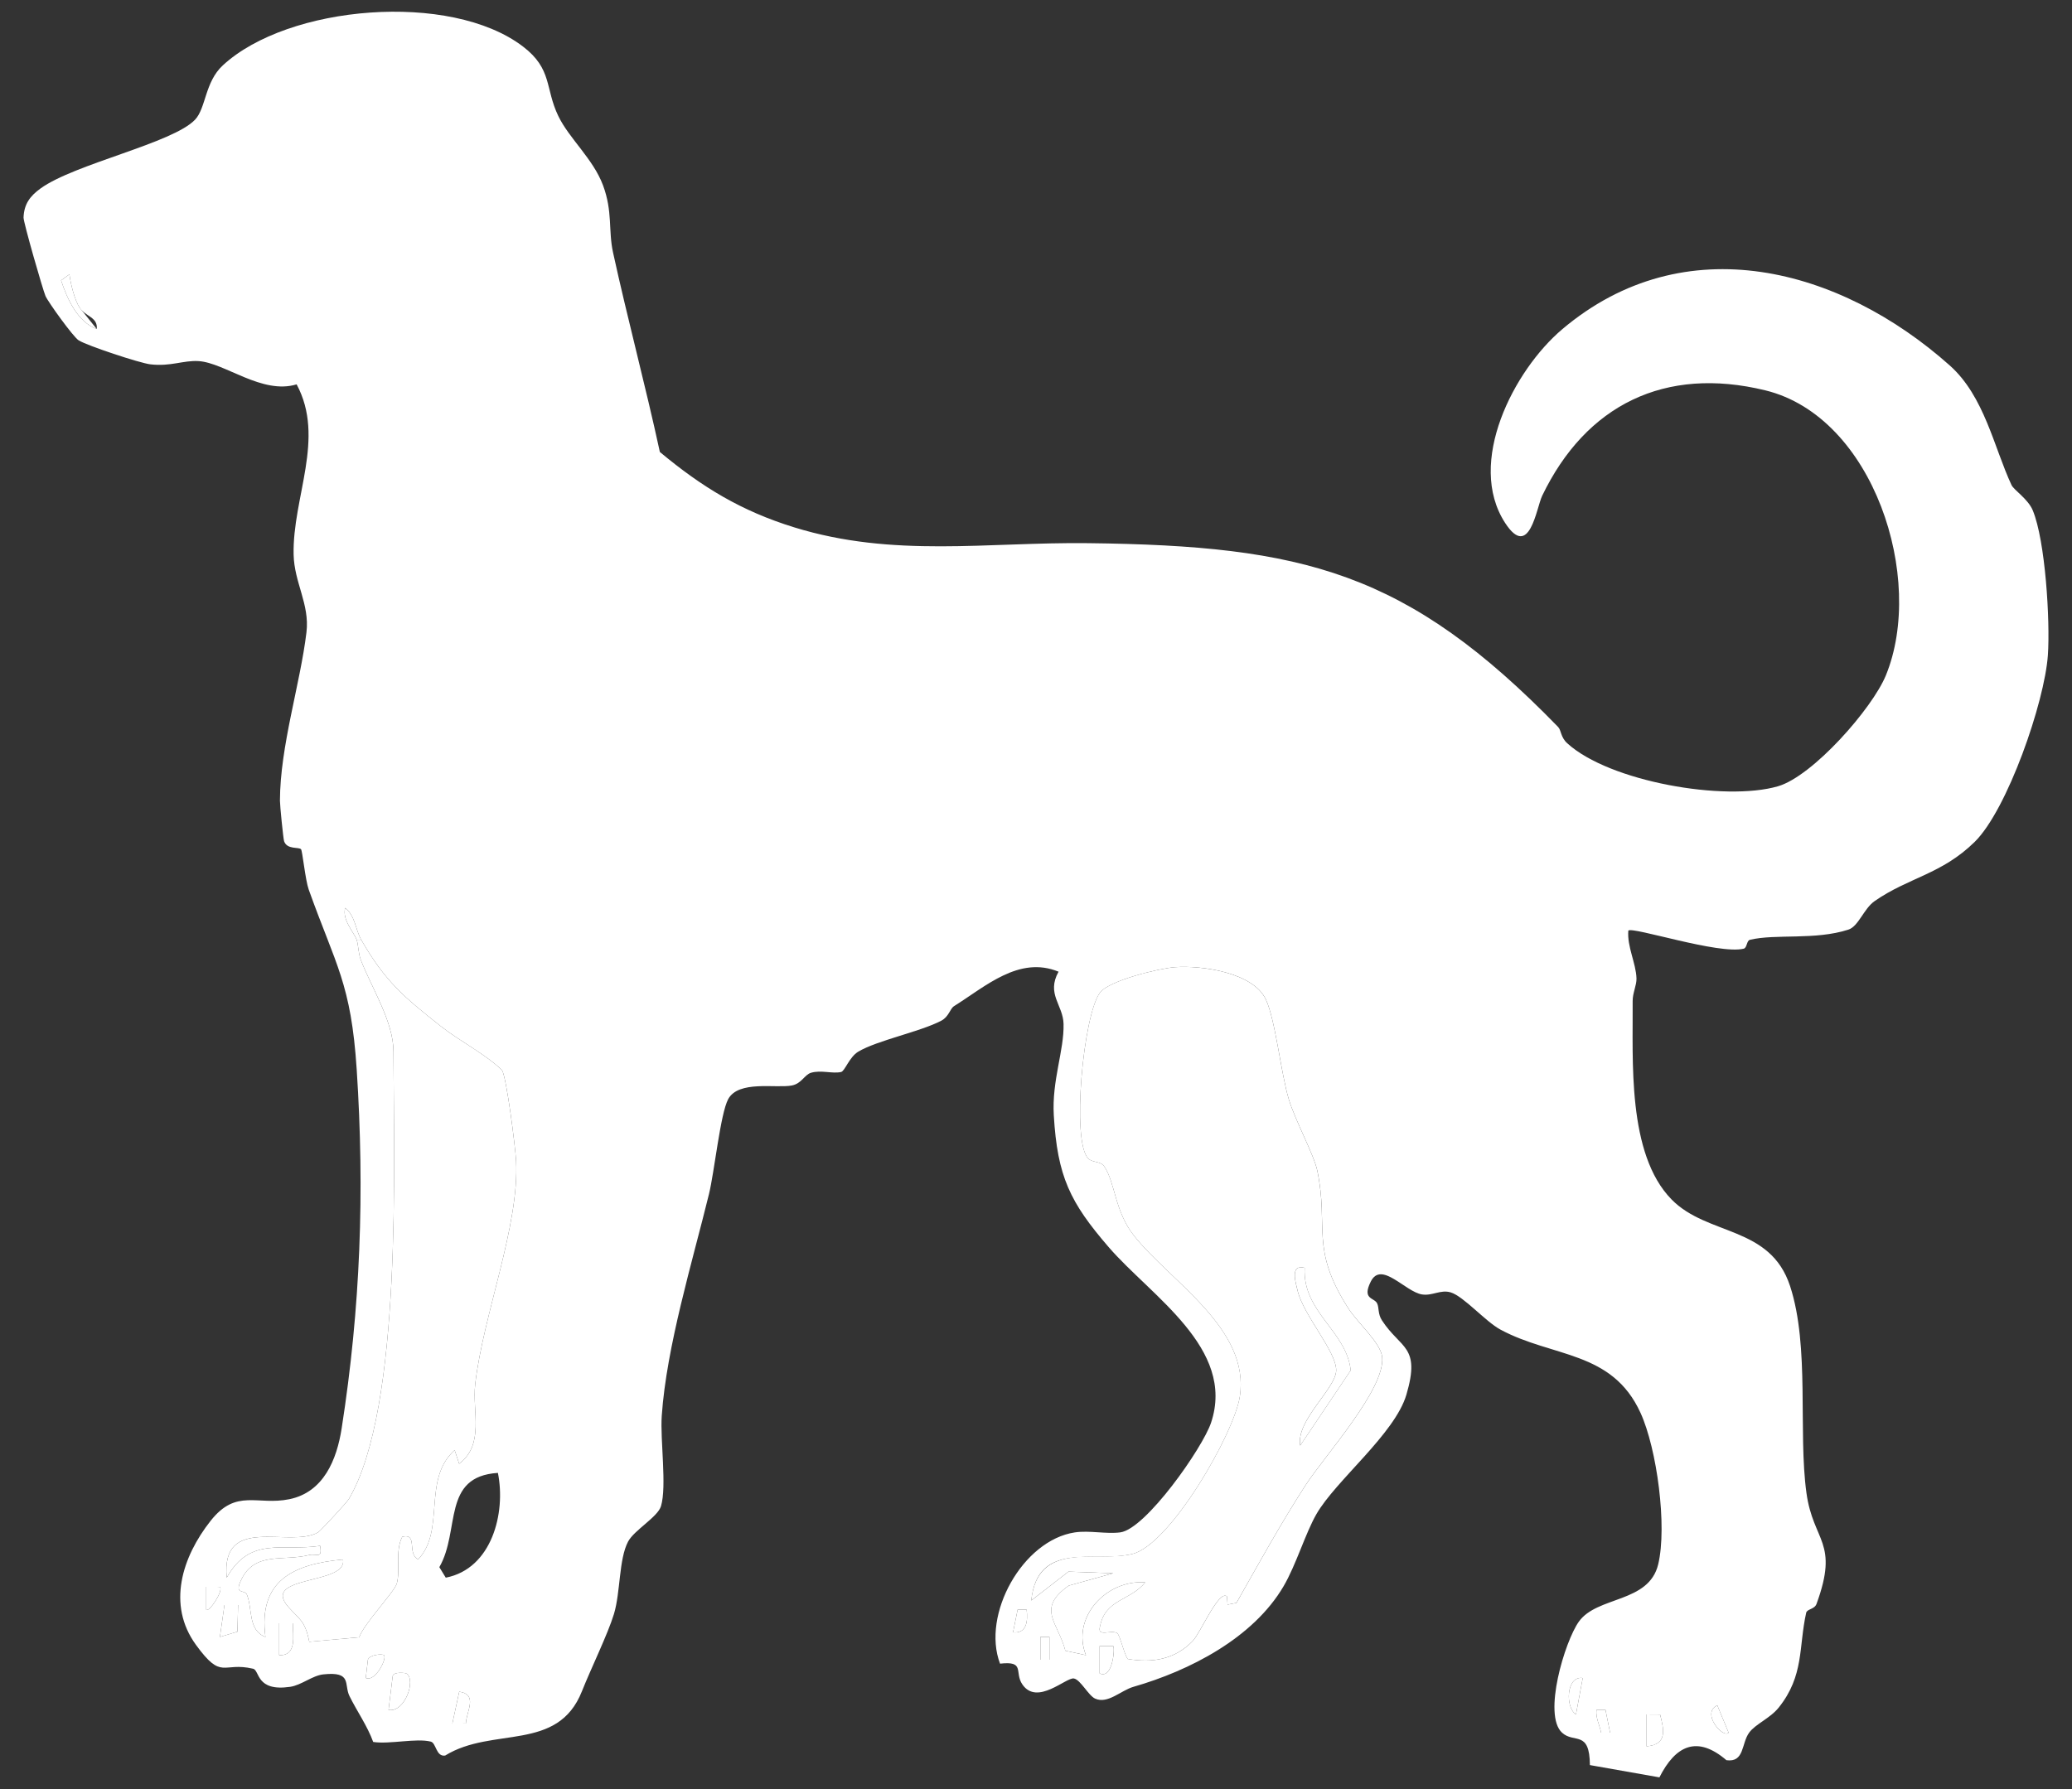 <?xml version="1.0" encoding="UTF-8" standalone="no"?>
<!DOCTYPE svg PUBLIC "-//W3C//DTD SVG 1.1//EN" "http://www.w3.org/Graphics/SVG/1.1/DTD/svg11.dtd">
<svg xmlns="http://www.w3.org/2000/svg" xmlns:xl="http://www.w3.org/1999/xlink" version="1.1" xmlns:dc="http://purl.org/dc/elements/1.1/" viewBox="33.75 81 297 256.5" width="297" height="256.5">
  <rect x="33.75" y="81" width="297" height="256.5" fill="#333333" stroke="none"/>
  <defs>
    <clipPath id="artboard_clip_path">
      <path d="M 33.75 81 L 330.75 81 L 330.75 327.784 L 313.875 337.5 L 33.75 337.5 Z"/>
    </clipPath>
  </defs>
  <g id="Dog_Statant_(9)" stroke-opacity="1" fill="none" fill-opacity="1" stroke-dasharray="none" stroke="none">
    <title>Dog Statant (9)</title>
    <g id="Dog_Statant_(9)_Art" clip-path="url(#artboard_clip_path)">
      <title>Art</title>
      <g id="Group_299">
        <g id="Graphic_331">
          <path d="M 257.115 185.26 C 257.53 185.688 257.448 186.698 258.396 187.56 C 264.423 193.068 280.982 195.946 288.604 193.728 C 293.605 192.271 302.119 182.588 304.069 177.831 C 309.75 163.967 302.331 140.76 286.791 136.964 C 272.407 133.452 261.078 139.045 254.802 152.086 C 253.976 153.804 252.992 161.36 249.49 155.967 C 243.888 147.336 250.742 134.066 257.693 128.192 C 275.243 113.368 297.529 119.411 313.226 133.393 C 318.204 137.829 319.563 145.15 322.079 150.537 C 322.422 151.269 324.444 152.53 325.123 154.163 C 326.94 158.531 327.629 170.034 327.293 174.921 C 326.829 181.67 321.484 197.079 316.816 201.686 C 312.089 206.347 307.303 206.808 302.455 210.192 C 300.897 211.28 300.152 213.809 298.702 214.279 C 293.935 215.824 288.274 214.854 284.589 215.739 C 284.092 215.857 284.187 216.893 283.691 217.013 C 280.133 217.892 267.758 213.819 267.154 214.42 C 266.958 216.723 268.255 219.072 268.324 221.277 C 268.353 222.25 267.765 223.377 267.775 224.517 C 267.843 232.903 266.935 246.421 273.354 252.968 C 278.519 258.234 287.49 256.686 290.339 265.385 C 293.187 274.085 291.472 286.231 292.687 295.051 C 293.658 302.097 297.401 302.019 294.128 310.957 C 293.841 311.741 292.772 311.669 292.648 312.225 C 291.551 317.112 292.384 321.221 288.712 325.814 C 287.467 327.369 285.383 328.163 284.471 329.414 C 283.338 330.976 283.818 333.714 281.218 333.361 C 277.033 329.771 273.936 331.218 271.61 335.821 L 261.646 334.06 C 261.607 328.993 259.392 330.999 257.661 329.421 C 254.868 326.879 258.046 316.328 260.059 313.499 C 262.688 309.801 270.101 310.859 271.437 305.276 C 272.74 299.824 271.26 288.726 268.899 283.555 C 264.808 274.597 256.292 275.653 248.817 271.621 C 246.674 270.465 243.532 266.836 241.683 266.287 C 240.229 265.856 239.066 266.816 237.583 266.584 C 235.179 266.208 231.755 261.713 230.239 264.735 C 228.939 267.329 230.729 267.012 231.144 267.861 C 231.445 268.475 231.232 269.371 231.837 270.298 C 234.515 274.424 237.413 273.915 235.345 280.948 C 233.692 286.577 225.195 293.274 222.438 298.092 C 220.85 300.863 219.531 305.361 217.737 308.419 C 213.366 315.87 204.252 320.529 196.222 322.838 C 194.415 323.358 192.54 325.344 190.727 324.531 C 189.77 324.103 188.62 321.8 187.673 321.643 C 186.568 321.457 182.413 325.592 180.296 322.495 C 179.11 320.761 180.747 319.101 177.095 319.519 C 174.419 312.463 180.355 301.826 187.807 300.702 C 189.917 300.386 192.308 300.964 194.334 300.696 C 197.986 300.216 206.14 288.589 207.345 284.966 C 210.896 274.3 198.737 266.829 192.681 259.815 C 187.124 253.38 185.321 249.678 184.801 240.907 C 184.504 235.905 186.294 231.642 186.199 227.794 C 186.134 225.069 183.7 223.521 185.484 220.31 C 179.829 217.994 175.033 222.414 170.502 225.252 C 169.914 225.622 169.777 226.758 168.67 227.34 C 165.645 228.931 159.516 230.146 156.775 231.776 C 155.491 232.541 154.851 234.569 154.315 234.69 C 153.067 234.974 151.45 234.373 149.997 234.804 C 149.066 235.082 148.654 236.359 147.249 236.627 C 144.966 237.062 139.589 235.837 138.118 238.604 C 137.005 240.704 136.145 249.058 135.374 252.194 C 132.986 261.945 129.295 274.022 128.606 283.973 C 128.364 287.482 129.35 294.064 128.498 296.933 C 128.034 298.494 124.656 300.369 123.78 302.016 C 122.444 304.538 122.699 309.281 121.752 312.401 C 120.88 315.276 118.443 320.248 117.159 323.488 C 113.676 332.26 104.366 328.487 97.558 332.694 C 96.248 332.897 96.281 330.898 95.506 330.698 C 93.435 330.166 89.584 331.107 87.245 330.744 C 86.392 328.415 84.935 326.373 83.85 324.178 C 83.017 322.492 84.268 320.61 80.103 321.055 C 78.512 321.225 76.957 322.606 75.33 322.842 C 70.417 323.554 70.999 320.473 70.025 320.245 C 65.622 319.206 65.605 322.005 61.835 316.818 C 57.66 311.075 59.846 304.221 63.949 299.03 C 67.634 294.365 70.62 296.884 75.232 295.94 C 80.139 294.933 82.024 290.278 82.723 285.79 C 85.425 268.462 86.029 251.887 84.879 234.318 C 84.076 222.012 81.897 219.428 77.999 208.53 C 77.516 207.174 77.098 202.979 76.902 202.76 C 76.578 202.398 74.899 202.845 74.471 201.604 C 74.357 201.271 73.877 196.508 73.877 195.799 C 73.896 187.975 76.784 179.109 77.679 171.647 C 78.16 167.642 75.925 164.539 75.837 160.514 C 75.657 152.318 80.433 143.844 76.268 136.105 C 71.332 137.617 65.978 133.014 62.231 132.772 C 60.025 132.632 58.229 133.579 55.292 133.233 C 53.76 133.05 46.213 130.548 45.018 129.79 C 44.247 129.3 40.653 124.318 40.268 123.433 C 39.873 122.492 37.099 112.858 37.125 112.185 C 37.197 110.248 38.063 109.104 39.559 108.02 C 44.433 104.488 58.523 101.529 61.711 98.157 C 63.286 96.491 63.106 92.761 65.687 90.373 C 75.033 81.719 98.326 79.739 108.714 87.671 C 112.951 90.905 111.853 93.649 113.778 97.635 C 115.336 100.869 118.769 103.773 120.184 107.562 C 121.598 111.352 120.922 114.011 121.628 117.226 C 123.709 126.742 126.27 136.265 128.334 145.8 C 134.398 150.857 140.01 154.261 147.586 156.604 C 161.832 161.007 175.233 158.701 189.744 158.874 C 220.589 159.243 235.443 162.941 257.118 185.254 Z M 43.701 120.336 L 42.506 121.201 C 43.388 123.874 44.858 127.144 47.621 128.176 C 47.788 126.438 46.027 126.428 45.155 125.095 C 44.446 124.011 43.871 121.691 43.701 120.336 Z M 84.87 215.726 C 85.141 216.514 85.079 217.615 85.49 218.68 C 87.045 222.691 90.142 227.48 90.149 231.737 C 90.165 247.427 91.485 282.781 83.752 295.92 C 83.468 296.403 79.639 300.533 79.349 300.696 C 75.249 303.028 65.393 297.998 66.245 307.194 C 69.63 301.173 74.216 303.463 79.639 302.627 C 79.963 304.603 79.146 303.669 78.055 303.946 C 74.367 304.874 70.365 303.421 68.385 307.377 C 67.196 309.755 68.82 308.804 69.15 309.644 C 69.973 311.718 69.271 314.711 71.796 315.691 C 70.728 307.618 75.811 305.24 82.906 304.587 C 83.635 308.259 71.002 306.798 75.102 311.411 C 76.689 313.198 77.477 313.339 78.081 316.383 L 85.242 315.736 C 85.859 313.855 90.286 309.216 90.622 308.05 C 91.178 306.129 90.345 303.421 91.413 301.32 C 93.716 300.797 92.027 303.708 93.69 304.57 C 97.653 300.405 94.226 293.104 98.92 288.906 L 99.567 290.86 C 103.249 288.053 101.416 283.382 101.867 279.439 C 102.994 269.557 108.224 256.695 107.727 247.421 C 107.623 245.48 106.372 235.491 105.705 234.419 C 103.187 232.028 99.6 230.234 96.953 228.143 C 91.74 224.027 88.943 221.718 85.523 215.726 C 84.693 214.276 84.68 212.316 83.23 211.166 C 82.749 212.871 84.527 214.723 84.87 215.726 Z M 209.707 311.055 L 210.985 310.807 C 214.183 305.155 217.371 299.373 220.893 293.927 C 223.611 289.723 232.333 280.144 231.873 275.571 C 231.667 273.523 228.384 270.697 227.034 268.596 C 221.494 259.969 224.258 257.035 222.582 248.875 C 222.108 246.572 219.426 241.711 218.485 238.597 C 217.348 234.827 216.564 227.157 215.182 224.259 C 213.343 220.408 205.96 219.379 202.158 219.666 C 199.887 219.836 192.753 221.564 191.429 223.305 C 189.019 226.481 187.307 244.749 189.75 247.104 C 190.394 247.725 191.508 247.447 192.031 248.225 C 193.638 250.609 193.51 254.644 196.297 258.162 C 201.508 264.738 212.987 271.497 211.465 281.242 C 210.635 286.554 201.514 302.398 196.111 303.777 C 190.708 305.155 182.472 301.725 181.574 310.467 L 186.905 306.325 L 193.327 306.557 L 186.947 308.334 C 182.253 311.653 185.392 313.564 186.461 317.664 L 189.411 318.301 C 187.258 312.881 192.347 307.452 197.904 307.86 C 195.784 310.513 192.2 310.238 191.439 314.136 C 190.933 315.818 193.014 314.596 193.876 315.142 C 194.301 315.41 194.869 318.151 195.399 318.846 C 198.95 319.444 202.138 318.928 204.703 316.282 C 205.856 315.093 208.427 308.919 209.619 309.872 L 209.711 311.055 Z M 105.117 292.17 C 97.035 292.683 99.769 300.395 96.725 305.684 L 97.646 307.19 C 104.248 305.91 106.28 297.929 105.12 292.17 Z M 65.265 308.507 L 63.312 308.5 L 63.312 311.77 C 63.671 312.274 65.84 309.02 65.265 308.507 Z M 67.879 311.114 L 65.925 311.114 L 65.272 315.687 L 67.781 314.936 Z M 180.91 311.774 L 179.617 311.774 L 178.957 315.034 C 180.95 315.214 181.093 313.388 180.91 311.774 Z M 75.719 313.727 L 73.766 313.727 L 73.766 318.301 C 76.343 318.399 75.729 315.534 75.719 313.727 Z M 184.177 315.694 L 182.877 315.694 L 182.877 318.954 L 184.177 318.954 Z M 193.324 317.001 L 191.371 316.994 L 191.371 320.914 C 193.269 321.806 193.572 317.242 193.324 317.001 Z M 88.786 318.307 C 88.519 318.069 86.741 318.242 86.487 318.941 L 86.18 321.568 C 87.529 322.211 89.273 318.739 88.786 318.307 Z M 92.021 320.94 C 91.834 320.82 90.155 320.656 90.038 321.303 L 89.446 326.144 C 91.74 326.602 93.435 321.868 92.021 320.944 Z M 260.62 321.574 C 258.242 321.231 258.085 325.798 259.647 326.795 Z M 100.527 328.098 C 100.599 326.34 102.311 323.959 99.577 323.534 L 98.59 328.108 Z M 281.528 329.408 L 279.908 325.494 C 277.539 326.582 280.728 330.303 281.528 329.408 Z M 263.881 326.148 L 262.587 326.148 C 262.45 327.298 263.051 328.314 263.247 329.408 L 264.541 329.408 Z M 271.708 326.808 L 269.774 326.795 L 269.774 331.368 C 272.779 331.113 272.263 328.996 271.708 326.804 Z" fill="#FFFFFF"/>
        </g>
        <g id="Graphic_330">
          <path d="M 80.296 136.016 C 83.321 137.999 84.589 140.528 85.807 143.785 C 85.974 144.229 85.464 145.075 85.569 145.402 C 85.65 145.657 87.418 146.584 86.836 148.427 L 87.81 143.85 L 89.437 148.427 C 89.946 140.835 83.69 136.402 78.339 132.42 C 78.359 131.73 87.973 132.779 85.526 130.793 C 77.888 127.715 72.949 136.137 65.925 131.119 C 68.206 128.806 73.403 133.347 73.106 128.179 C 68.287 126.951 62.623 129.689 58.402 129.542 C 54.181 129.394 48.866 126.435 46.325 123.276 C 41.947 117.833 47.288 117.935 48 115.177 C 48.507 113.221 48.249 111.211 48.278 109.232 C 45.792 108.559 47.569 114.282 46.282 115.083 C 44.057 116.464 44.044 111.688 42.395 114.148 L 43.701 118.376 C 42.561 119.659 38.507 112.9 40.216 111.342 C 41.202 109.046 59.379 103.665 62.593 101.659 C 67.128 98.834 65.004 96.031 66.771 93.741 C 68.924 90.944 82.227 86.459 86.026 85.89 C 94.35 84.646 108.315 85.9 109.687 96.165 L 106.43 94.528 C 109.841 98.971 118.537 107.102 118.214 112.802 C 117.861 119.075 110.563 122.6 106.744 126.866 C 102.543 131.557 98.936 141.243 93.438 129.734 C 87.326 116.941 96.405 109.183 94.624 98.491 C 94.216 96.034 92.7 94.433 90.093 94.864 C 89.825 96.387 91.517 96.691 91.91 97.938 C 93.732 103.74 90.629 108.435 89.603 113.648 C 87.966 121.953 88.568 131.828 96.147 136.699 C 97.352 137.473 96.624 138.728 100.08 137.842 C 104.232 136.781 105.575 132.364 108.051 129.483 C 111.21 125.804 115.842 123.135 118.831 119.039 L 126.688 152.354 C 128.171 152.55 126.404 149.015 128.302 149.753 C 132.036 151.204 136.936 156.221 140.075 158.89 L 140.787 157.548 C 144.799 158.541 148.631 160.374 152.79 161.203 C 181.456 166.917 207.447 154.621 235.989 171.435 C 254.035 182.065 259.248 200.947 283.802 198.739 C 296.676 197.579 309.038 183.558 310.269 170.974 C 312.223 151.001 298.218 129.836 276.605 131.426 C 266.586 132.165 254.077 140.051 252.117 150.397 C 250.451 152.089 250.729 146.898 250.817 146.15 C 252.045 135.856 263.626 126.402 273.165 124.07 C 288.189 120.398 304.68 126.255 312.243 139.94 L 312.893 137.986 C 314.157 136.294 321.713 155.15 320.076 156.93 C 321.546 157.845 321.546 154.173 322.37 156.27 C 324.039 160.527 323.258 167.597 322.52 172.121 C 322.043 175.038 320.204 177.818 320.733 180.455 L 323.016 177.844 C 323.471 180.337 321.265 184.159 319.959 186.547 C 317.407 191.199 313.383 196.462 308.972 199.412 C 308.77 200.5 311.88 199.51 312.233 199.405 C 307.78 204.691 298.257 209.101 291.328 209.209 C 290.747 212.358 297.12 208.667 296.552 211.813 C 290.531 213.162 284.328 212.329 278.258 211.826 L 278.578 213.786 C 274.828 211.878 267.324 211.476 264.364 208.582 C 263.427 207.664 257.955 197.148 255.394 199.412 L 261.382 208.118 C 262.561 210.31 263.861 213.152 264.387 215.57 C 264.531 216.229 265.05 217.863 263.894 217.696 L 260.287 213.133 C 258.925 215.978 261.927 218.046 262.917 220.303 C 264.269 223.387 264.367 226.892 265.194 230.113 L 263.244 230.13 C 264.139 244.007 267.863 254.053 280.29 261.079 C 284.269 263.33 287.114 262.014 288 268.397 C 289.123 276.479 288.284 285.714 289.434 293.751 C 289.96 297.436 293.282 303.672 292.612 306.743 C 292.573 306.929 290.495 309.722 290.332 309.82 C 288.555 310.892 290.41 306.269 288.058 307.217 C 287.085 312.489 290.322 318.415 287.036 322.855 C 283.566 327.543 282.263 323.387 277.598 324.204 C 276.785 320.744 278.764 319.072 279.764 316.233 C 279.97 315.648 280.79 314.234 279.568 314.407 C 276.419 319.222 274.432 319.519 275.7 325.779 C 276.001 327.265 277.938 328.111 275.961 329.421 C 271.826 328.915 275.821 324.472 269.725 324.485 C 269.003 320.591 272.593 317.536 274.988 315.06 C 269.451 316.115 265.949 321.339 267.798 326.811 C 264.684 325.648 262.91 324.488 263.495 320.918 C 264.39 315.462 269.411 318.399 271.721 313.753 C 269.63 314.093 266.461 315.112 264.717 316.217 C 262.829 317.416 262.643 319.353 260.617 319.624 C 260.781 312.365 267.997 314.152 271.953 311.039 C 279.424 305.158 275.344 289.154 271.835 281.945 C 265.749 269.442 256.135 270.71 245.897 264.108 C 241.866 261.507 237.665 257.492 234.803 253.641 C 233.921 255.503 235.45 257.822 235.976 259.658 C 236.155 260.279 237.05 261.622 235.793 261.475 C 231.435 254.944 223.918 249.218 221.729 241.234 C 217.962 227.497 219.939 215.168 207.995 205.286 C 207.483 204.861 205.781 201.183 205.081 204.302 C 209.874 208.53 213.134 213.489 214.875 219.66 C 206.058 215.501 197.927 217.056 189.401 220.973 L 189.391 215.099 C 189.626 214.756 196.826 213.809 197.597 213.854 C 198.845 213.926 200.972 216.02 203.112 215.089 C 205.483 213.09 195.19 211.796 194.304 211.78 C 190.293 211.711 180.966 214.527 177.193 216.285 C 171.747 218.817 167.458 223.789 161.306 224.903 L 163.91 226.193 L 148.889 228.816 L 152.153 230.126 C 152.372 230.296 151.32 231.427 151.173 231.427 L 141.699 231.427 C 141.522 231.427 142.14 233.55 139.089 232.74 C 139.948 228.369 135.42 224.824 134.662 221.156 C 133.574 215.899 138.148 212.054 137.119 206.602 C 136.978 206.409 136.312 206.935 136.139 207.249 C 135.479 208.432 132.5 218.003 132.5 219.343 C 132.5 222.864 135.1 226.298 135.665 229.293 C 136.612 234.321 132.284 244.135 130.912 249.714 C 128.54 259.355 123.99 278.599 124.061 287.942 C 124.084 291.049 126.861 293.963 123.078 296.759 L 122.098 295.123 C 117.936 301 119.387 308.602 116.868 315.054 L 116.218 313.1 C 112.229 317.304 114.421 323.459 107.724 325.834 C 99.717 328.676 102.847 324.168 101.756 322.956 C 99.508 323.364 98.708 320.868 99.547 318.997 C 100.58 316.694 105.437 316.279 106.421 313.76 C 100.214 314.328 95.431 319.248 96.63 325.788 L 94.984 326.18 L 92.354 317.716 C 94.252 313.077 99.08 314.642 101.844 311.8 C 97.394 311.568 91.599 312.45 90.727 317.67 C 89.1 319.304 89.244 314.404 89.538 313.531 C 90.704 310.085 97.156 310.901 99.4 310.327 C 105.281 308.824 109.204 297.896 109.674 292.506 C 110.962 277.809 113.033 247.96 108.998 234.399 C 107.522 229.431 102.275 224.449 100.504 219.372 C 98.835 214.583 98.358 209.026 98.571 203.985 C 94.386 208.386 97.78 218.715 99.943 223.72 C 100.348 224.658 103.219 226.487 102.491 228.813 C 98.071 226.177 95.5 221.659 92.367 217.709 C 91.867 218.451 92.435 220.836 92.697 221.626 C 90.348 219.392 86.653 214.057 85.392 210.963 C 84.059 207.697 82.857 203.571 82.896 200.065 C 80.554 199.562 81.998 203.884 80.933 205.289 C 80.681 205.472 79.633 204.43 79.633 204.309 L 79.633 194.835 L 77.023 196.139 C 76.265 188.743 78.754 181.791 79.636 174.581 C 81.234 174.378 80.675 174.581 81.008 175.496 C 82.246 178.896 83.279 183.411 83.556 186.998 C 84.298 187.988 84.785 186.992 84.883 186.005 C 85.288 181.938 82.034 173.199 81.603 168.364 C 81.292 164.888 81.809 161.105 81.586 157.594 C 79.623 158.002 80.508 161.377 78.329 160.857 C 79.264 152.867 82.344 144.719 80.286 136.686 L 80.286 136.033 Z M 78.336 95.501 C 77.754 94.002 75.592 93.329 74.138 93.538 C 73.116 93.688 68.578 95.985 69.846 97.465 L 73.116 96.808 L 72.459 94.858 L 78.336 95.498 Z M 80.289 103.989 C 81.283 100.79 73.432 97.491 71.871 98.85 C 71.714 100.941 70.773 102.375 69.192 103.678 C 73.096 105.785 76.239 105.651 80.289 103.989 Z M 143.666 164.761 C 144.129 162.51 143.045 159.779 140.409 159.541 Z M 94.01 200.046 C 94.458 195.979 95.206 192.431 96.614 188.596 C 98.247 184.156 101.419 180.334 102.504 175.871 C 97.022 180.954 92.635 189.409 92.651 197.112 C 92.651 198.256 92.628 199.677 94.01 200.042 Z M 204.108 202.659 L 204.108 203.312 C 204.533 203.094 204.533 202.878 204.108 202.659 Z M 128.638 223.567 C 126.815 223.165 127.224 224.468 127.345 225.844 C 127.603 228.709 129.35 231.564 129.252 234.249 C 129.05 239.839 125.355 249.721 124.235 256.078 C 122.98 263.206 122.036 270.57 122.114 277.796 C 124.205 276.554 123.153 272.951 123.421 270.945 C 124.551 262.517 126.289 253.376 128.292 245.108 C 129.069 241.893 131.582 237.238 131.758 234.181 C 131.934 231.123 128.508 226.967 128.635 223.567 Z M 274.54 262.566 C 274.155 262.324 270.692 257.891 269.771 258.851 C 269.627 264.088 280.202 266.78 281.564 269.103 C 282.495 270.687 282.332 275.444 283.037 277.926 C 283.23 278.599 283.188 279.906 284.135 279.752 C 285.007 274.66 285.749 268.907 281.094 265.49 C 279.222 264.114 275.955 263.454 274.537 262.566 Z" fill="#FFFFFF"/>
        </g>
        <g id="Graphic_329">
          <path d="M 209.707 311.055 L 209.616 309.872 C 208.423 308.919 205.852 315.093 204.699 316.282 C 202.132 318.928 198.946 319.444 195.395 318.846 C 194.866 318.147 194.298 315.41 193.873 315.142 C 193.011 314.596 190.93 315.815 191.436 314.136 C 192.197 310.235 195.781 310.513 197.901 307.86 C 192.344 307.452 187.255 312.881 189.407 318.301 L 186.457 317.664 C 185.389 313.564 182.25 311.65 186.944 308.334 L 193.324 306.557 L 186.902 306.325 L 181.57 310.467 C 182.472 301.725 190.972 305.087 196.108 303.777 C 201.508 302.398 210.632 286.554 211.462 281.242 C 212.984 271.497 201.504 264.738 196.294 258.162 C 193.507 254.644 193.638 250.609 192.027 248.225 C 191.505 247.447 190.391 247.725 189.747 247.104 C 187.307 244.749 189.019 226.481 191.426 223.305 C 192.749 221.561 199.884 219.836 202.154 219.666 C 205.957 219.382 213.34 220.411 215.179 224.259 C 216.564 227.157 217.345 234.824 218.482 238.597 C 219.423 241.711 222.105 246.572 222.578 248.875 C 224.254 257.035 221.491 259.972 227.031 268.596 C 228.38 270.697 231.663 273.523 231.869 275.571 C 232.33 280.144 223.608 289.723 220.89 293.927 C 217.368 299.376 214.18 305.158 210.981 310.807 L 209.704 311.055 Z M 220.762 262.768 C 218.619 262.233 219.455 264.833 219.753 266.071 C 220.599 269.606 225.336 274.79 225.277 277.489 C 225.221 280.092 219.495 284.62 220.119 288.249 L 227.358 277.469 C 226.753 271.801 220.435 269.135 220.759 262.768 Z" fill="#FFFFFF"/>
        </g>
        <g id="Graphic_328">
          <path d="M 85.523 215.726 C 88.943 221.718 91.74 224.024 96.953 228.143 C 99.603 230.234 103.187 232.028 105.705 234.419 C 106.372 235.494 107.623 245.484 107.727 247.421 C 108.224 256.699 102.994 269.56 101.867 279.439 C 101.416 283.382 103.249 288.05 99.567 290.86 L 98.92 288.906 C 94.229 293.104 97.656 300.405 93.69 304.57 C 92.027 303.708 93.716 300.797 91.413 301.32 C 90.341 303.421 91.178 306.129 90.622 308.05 C 90.286 309.216 85.863 313.855 85.242 315.736 L 78.081 316.383 C 77.477 313.339 76.689 313.198 75.102 311.411 C 71.002 306.798 83.635 308.255 82.906 304.587 C 75.811 305.24 70.728 307.618 71.796 315.691 C 69.271 314.711 69.97 311.718 69.15 309.644 C 68.816 308.804 67.193 309.758 68.385 307.377 C 70.365 303.417 74.367 304.874 78.055 303.946 C 79.149 303.672 79.966 304.603 79.639 302.627 C 74.216 303.463 69.633 301.173 66.245 307.194 C 65.393 298.001 75.249 303.028 79.349 300.696 C 79.636 300.533 83.465 296.403 83.752 295.92 C 91.482 282.781 90.165 247.424 90.149 231.737 C 90.145 227.477 87.045 222.688 85.49 218.68 C 85.079 217.618 85.141 216.517 84.87 215.726 L 85.523 215.726 Z" fill="#FFFFFF"/>
        </g>
        <g id="Graphic_327">
          <path d="M 47.621 128.176 C 44.854 127.144 43.388 123.87 42.506 121.201 L 43.701 120.336 C 43.871 121.691 44.446 124.014 45.155 125.095" fill="#FFFFFF"/>
        </g>
        <g id="Group_313">
          <g id="Graphic_326">
            <path d="M 92.021 320.94 C 93.432 321.865 91.74 326.599 89.446 326.141 L 90.038 321.3 C 90.159 320.653 91.834 320.816 92.021 320.937 Z" fill="#FFFFFF"/>
          </g>
          <g id="Graphic_325">
            <path d="M 100.527 328.098 L 98.59 328.108 L 99.577 323.534 C 102.308 323.956 100.599 326.34 100.527 328.098 Z" fill="#FFFFFF"/>
          </g>
          <g id="Graphic_324">
            <path d="M 271.708 326.808 C 272.263 329 272.779 331.116 269.774 331.371 L 269.774 326.798 L 271.708 326.811 Z" fill="#FFFFFF"/>
          </g>
          <g id="Graphic_323">
            <path d="M 67.879 311.114 L 67.781 314.936 L 65.272 315.687 L 65.922 311.114 Z" fill="#FFFFFF"/>
          </g>
          <g id="Graphic_322">
            <path d="M 75.719 313.727 C 75.729 315.534 76.343 318.399 73.766 318.301 L 73.766 313.727 Z" fill="#FFFFFF"/>
          </g>
          <g id="Graphic_321">
            <path d="M 260.62 321.574 L 259.647 326.795 C 258.085 325.798 258.242 321.231 260.62 321.574 Z" fill="#FFFFFF"/>
          </g>
          <g id="Graphic_320">
            <path d="M 281.528 329.408 C 280.728 330.303 277.539 326.582 279.908 325.494 Z" fill="#FFFFFF"/>
          </g>
          <g id="Graphic_319">
            <path d="M 193.324 317.001 C 193.572 317.242 193.265 321.806 191.371 320.914 L 191.371 316.994 Z" fill="#FFFFFF"/>
          </g>
          <g id="Graphic_318">
            <path d="M 88.786 318.307 C 89.273 318.739 87.529 322.211 86.18 321.568 L 86.487 318.941 C 86.741 318.242 88.519 318.069 88.786 318.307 Z" fill="#FFFFFF"/>
          </g>
          <g id="Graphic_317">
            <path d="M 180.91 311.774 C 181.093 313.388 180.95 315.214 178.957 315.034 L 179.617 311.774 L 180.91 311.774 Z" fill="#FFFFFF"/>
          </g>
          <g id="Graphic_316">
            <path d="M 65.265 308.507 C 65.84 309.02 63.671 312.274 63.315 311.77 L 63.315 308.5 Z" fill="#FFFFFF"/>
          </g>
          <g id="Graphic_315">
            <path d="M 263.881 326.148 L 264.541 329.408 L 263.247 329.408 C 263.051 328.314 262.45 327.298 262.587 326.148 Z" fill="#FFFFFF"/>
          </g>
          <g id="Graphic_314">
            <rect x="182.877" y="315.694" width="1.3" height="3.26" fill="#FFFFFF"/>
          </g>
        </g>
        <g id="Graphic_312">
          <path d="M 85.523 215.726 L 84.87 215.726 C 84.527 214.723 82.749 212.871 83.23 211.166 C 84.68 212.316 84.693 214.276 85.523 215.726 Z" fill="#FFFFFF"/>
        </g>
        <g id="Graphic_311">
          <path d="M 128.638 223.567 C 128.514 226.967 131.941 231.074 131.761 234.181 C 131.582 237.287 129.073 241.893 128.295 245.108 C 126.293 253.376 124.555 262.517 123.424 270.945 C 123.157 272.951 124.205 276.554 122.118 277.796 C 122.039 270.57 122.983 263.203 124.238 256.078 C 125.355 249.721 129.053 239.839 129.256 234.249 C 129.354 231.564 127.603 228.709 127.348 225.844 C 127.224 224.472 126.819 223.168 128.641 223.567 Z" fill="#FFFFFF"/>
        </g>
        <g id="Graphic_310">
          <path d="M 274.54 262.566 C 275.955 263.454 279.225 264.114 281.097 265.49 C 285.749 268.91 285.01 274.663 284.138 279.752 C 283.191 279.906 283.233 278.599 283.041 277.926 C 282.335 275.444 282.498 270.687 281.567 269.103 C 280.202 266.78 269.627 264.091 269.774 258.851 C 270.692 257.888 274.155 262.321 274.544 262.566 Z" fill="#FFFFFF"/>
        </g>
        <g id="Graphic_309">
          <path d="M 94.01 200.046 C 92.628 199.677 92.654 198.259 92.651 197.115 C 92.635 189.412 97.022 180.958 102.504 175.875 C 101.419 180.34 98.247 184.159 96.614 188.599 C 95.202 192.434 94.454 195.979 94.01 200.049 Z" fill="#FFFFFF"/>
        </g>
        <g id="Graphic_308">
          <path d="M 80.289 103.989 C 76.239 105.651 73.096 105.785 69.192 103.678 C 70.77 102.371 71.714 100.937 71.871 98.85 C 73.432 97.491 81.286 100.79 80.289 103.989 Z M 75.066 100.085 L 73.766 100.085 L 73.766 101.385 L 75.066 101.385 Z M 78.333 103.342 L 76.389 101.391 L 75.069 103.995 L 78.333 103.342 Z" fill="#FFFFFF"/>
        </g>
        <g id="Graphic_307">
          <path d="M 143.666 164.761 L 140.409 159.541 C 143.042 159.779 144.129 162.51 143.666 164.761 Z" fill="#FFFFFF"/>
        </g>
        <g id="Graphic_306">
          <path d="M 78.336 95.501 L 72.459 94.861 L 73.116 96.811 L 69.846 97.468 C 68.575 95.991 73.112 93.692 74.138 93.541 C 75.592 93.329 77.754 94.002 78.336 95.505 Z" fill="#FFFFFF"/>
        </g>
        <g id="Graphic_305">
          <path d="M 204.108 202.659 C 204.533 202.878 204.533 203.094 204.108 203.312 Z" fill="#FFFFFF"/>
        </g>
        <g id="Graphic_304">
          <path d="M 220.762 262.768 C 220.435 269.139 226.757 271.801 227.361 277.469 L 220.122 288.249 C 219.498 284.62 225.225 280.092 225.28 277.489 C 225.336 274.79 220.599 269.606 219.756 266.071 C 219.459 264.83 218.622 262.233 220.765 262.768 Z" fill="#FFFFFF"/>
        </g>
        <g id="Group_301">
          <g id="Graphic_303">
            <path d="M 78.333 103.342 L 75.069 103.995 L 76.386 101.395 Z" fill="#FFFFFF"/>
          </g>
          <g id="Graphic_302">
            <rect x="73.766" y="100.085" width="1.3" height="1.3" fill="#FFFFFF"/>
          </g>
        </g>
        <g id="Graphic_300">
          <path d="M 80.296 136.016 L 80.296 136.67 L 78.993 136.67 L 78.983 135.696 L 79.966 135.369 C 80.191 135.461 80.162 135.931 80.293 136.016 Z" fill="#FFFFFF"/>
        </g>
      </g>
    </g>
  </g>
</svg>
